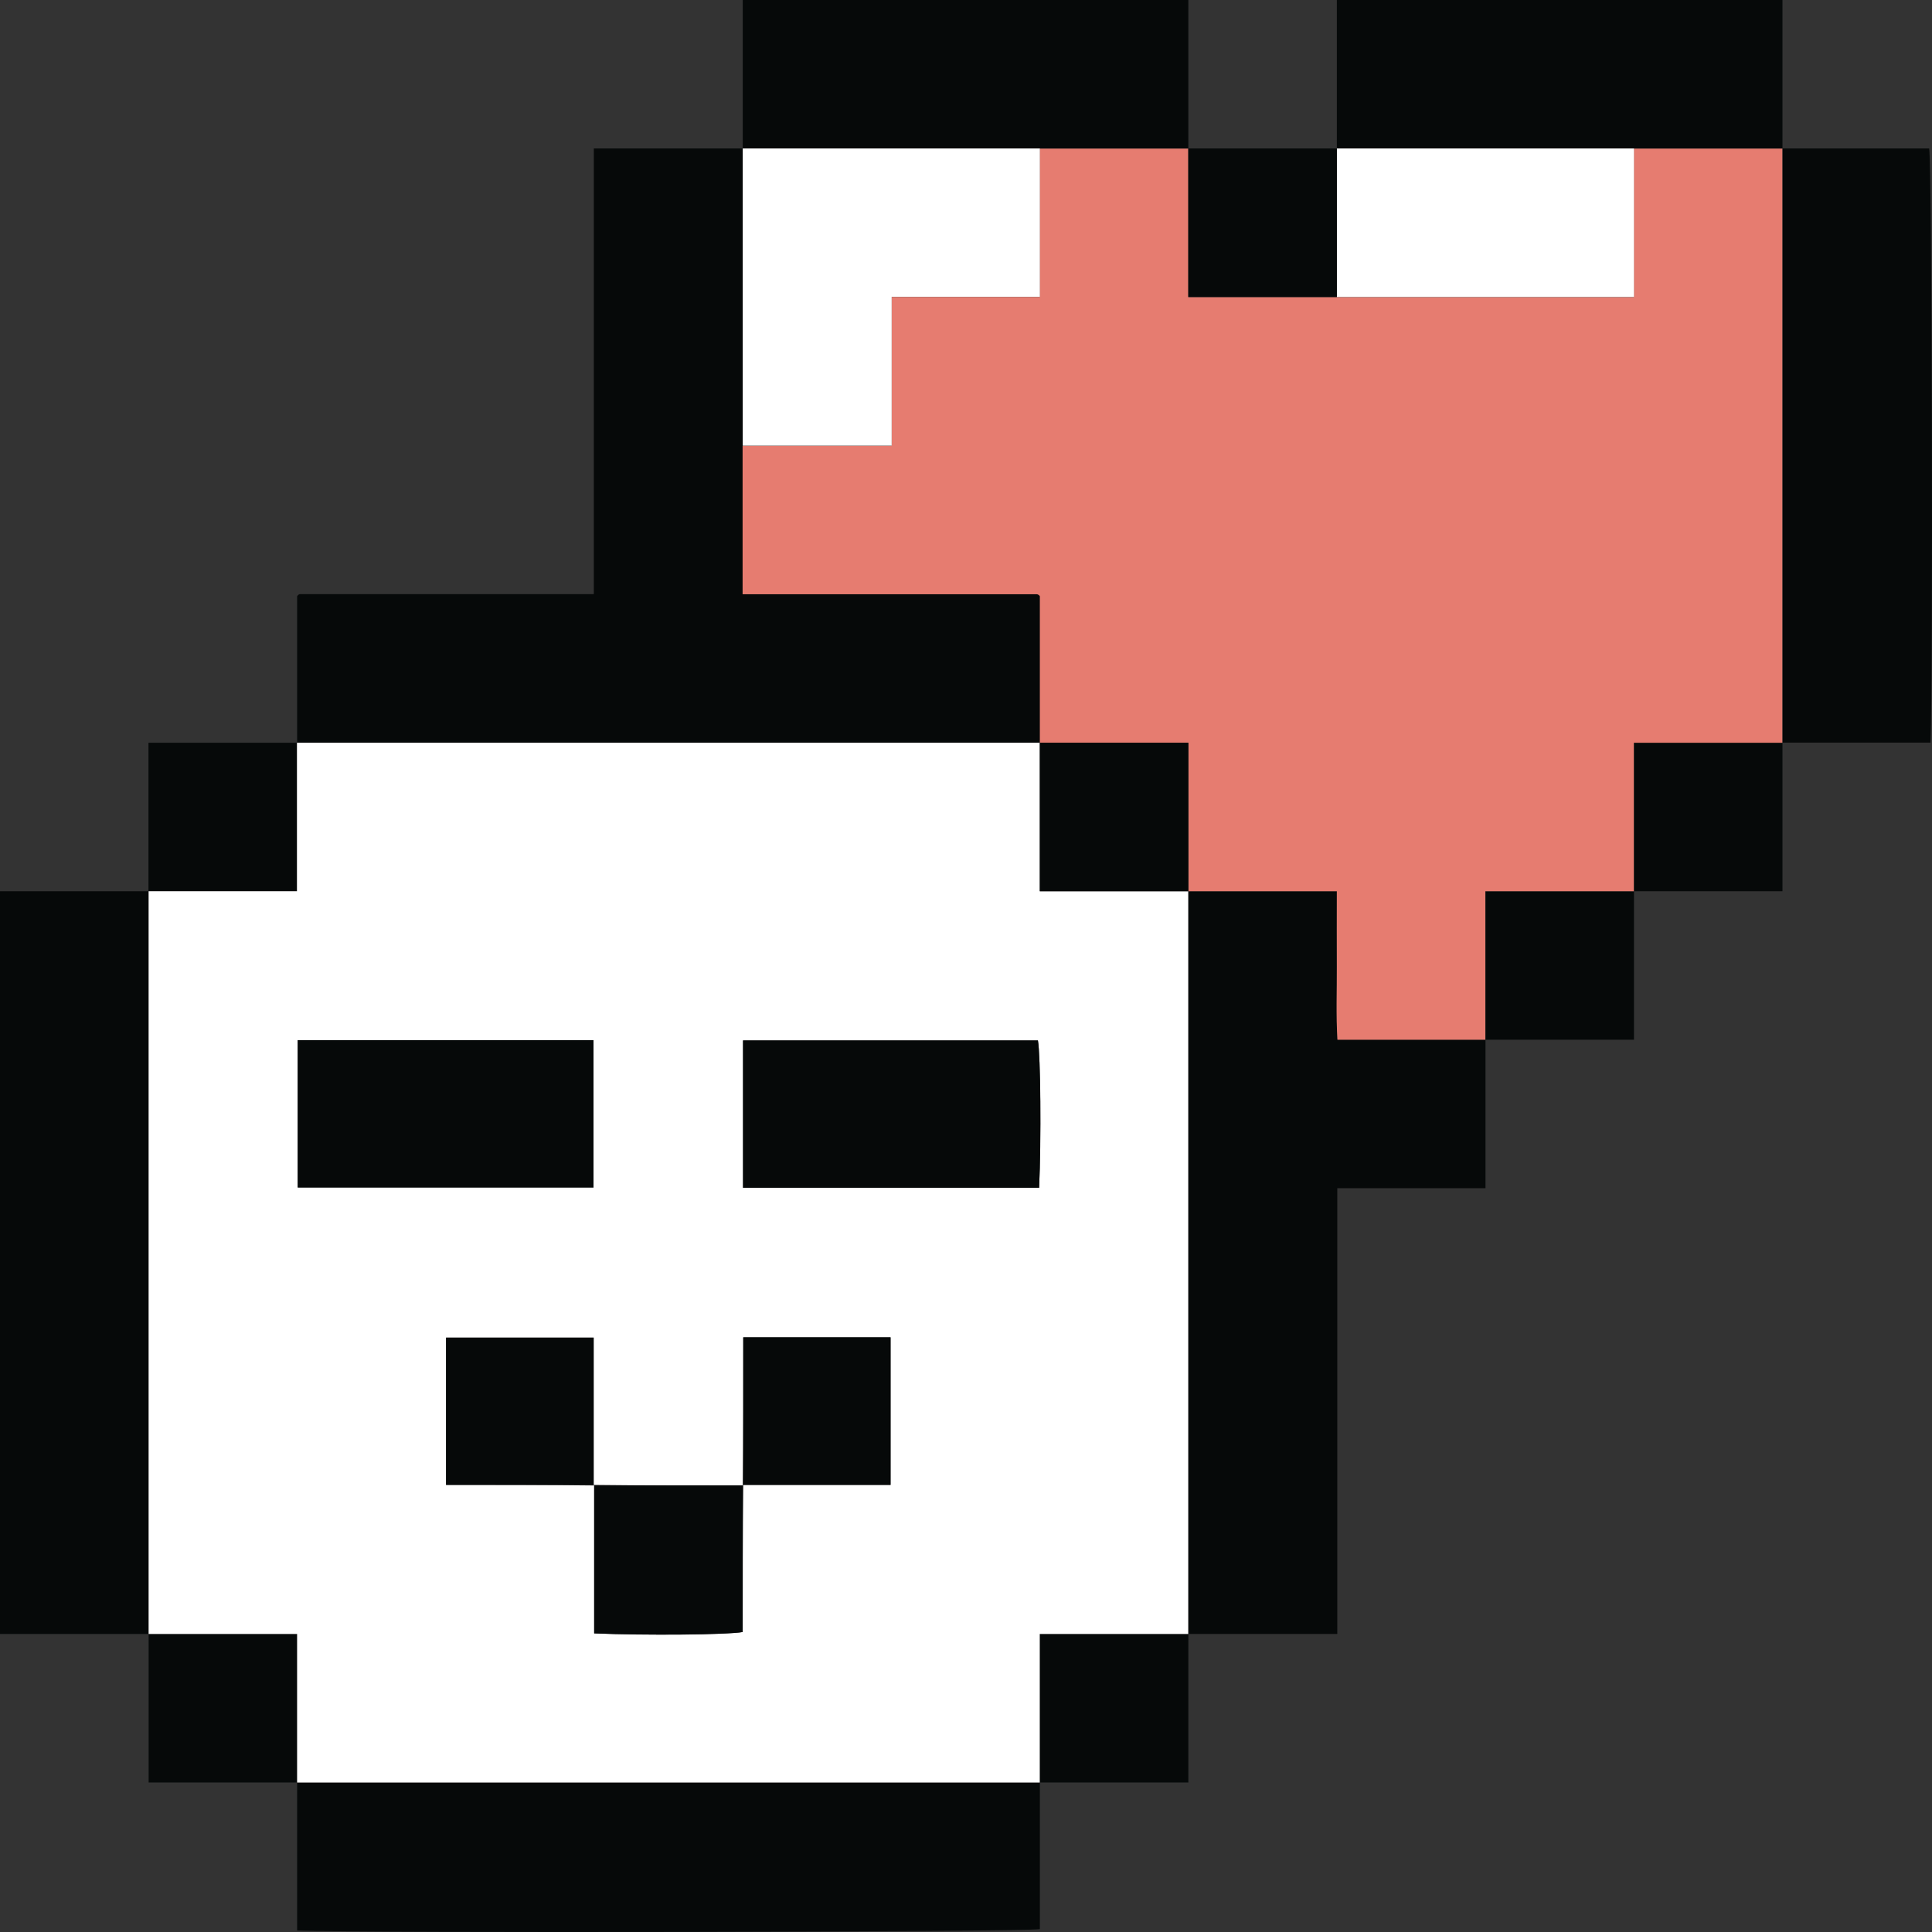 <?xml version="1.0" encoding="UTF-8"?>
<svg id="Layer_2" data-name="Layer 2" xmlns="http://www.w3.org/2000/svg" viewBox="0 0 129.07 129.07" width="13" height="13">
  <rect x="0" y="0" width="129.07" height="129.07" fill="#333333" stroke="none"/>
  <g id="Layer_1-2" data-name="Layer 1">
    <g>
      <path fill="#060909" d="m0,59.54h9.92v49.62H0v-49.62Z"/>
      <path fill="#060909" d="m119.08,0v9.92h-29.77V0h29.77Z"/>
      <path fill="#060909" d="m49.62,9.92V0h29.77v9.92h-29.77Z"/>
      <path fill="#060909" d="m99.24,69.47v9.91h-9.9v29.78h-9.95v-49.62h9.92c0,1.73,0,3.38,0,5.02.01,1.63-.05,3.27.04,4.9h9.88Z"/>
      <path fill="#060909" d="m69.47,119.08v9.8c-1.11.19-44.98.27-49.62.09v-9.88h49.62Z"/>
      <path fill="#060909" d="m119.08,9.92h9.8c.19,1.1.27,35.17.09,39.69h-9.88V9.92Z"/>
      <path fill="#060909" d="m119.08,49.62v9.92h-9.92v-9.92h9.92Z"/>
      <path fill="#060909" d="m109.16,59.54v9.92h-9.92v-9.92h9.92Z"/>
      <path fill="#060909" d="m19.85,119.08h-9.92v-9.92h9.92v9.92Z"/>
      <path fill="#060909" d="m79.39,109.16v9.92h-9.92v-9.92h9.92Z"/>
      <path fill="#060909" d="m19.85,49.62v-9.79s.05-.07.08-.09c.03-.02.07-.05.1-.05,6.52,0,13.04,0,19.64,0V9.92h9.95v29.77c6.61,0,13.13,0,19.66,0,.04,0,.08.02.11.04.03.02.06.06.09.09v9.79H19.85Z"/>
      <path fill="#060909" d="m9.92,59.54v-9.92h9.92v9.92h-9.92Z"/>
      <path fill="#fff" d="m9.92,59.54h9.92v-9.92h49.62v9.92h9.92v49.62h-9.92v9.92H19.85v-9.92h-9.92v-49.62Zm29.74,39.66v-9.84h-9.86v9.84c3.32,0,6.61,0,9.9.04v9.88c3.41.15,8.92.1,9.92-.09,0-3.26,0-6.53.04-9.83h9.84v-9.86h-9.84c0,3.32,0,6.61-.04,9.9-3.31,0-6.62,0-9.96-.04Zm9.98-19.85h19.78c.15-3.25.1-8.87-.08-9.84h-19.7v9.84Zm-29.75-9.86v9.84h19.76v-9.84h-19.76Z"/>
      <path fill="#e67c70" d="m69.47,49.62v-9.79s-.05-.07-.09-.09c-.03-.02-.07-.04-.11-.04-6.52,0-13.05,0-19.66,0v-9.92h9.95v-9.94h9.9v-9.91h9.92v9.92h29.77v-9.92h9.92v39.69h-9.92v9.92h-9.92v9.92h-9.88c-.1-1.63-.03-3.27-.04-4.9-.01-1.65,0-3.29,0-5.02h-9.92v-9.92h-9.92Z"/>
      <path fill="#fff" d="m109.16,9.92v9.92h-19.85v-9.92h19.85Z"/>
      <path fill="#fff" d="m69.47,9.92v9.91h-9.9v9.94h-9.95V9.92h19.85Z"/>
      <path fill="#060909" d="m89.31,9.92v9.92h-9.92v-9.92h9.92Z"/>
      <path fill="#060909" d="m49.64,79.35v-9.84h19.7c.17.97.22,6.59.08,9.84h-19.78Z"/>
      <path fill="#060909" d="m19.89,69.49h19.76v9.84h-19.76v-9.84Z"/>
      <path fill="#060909" d="m69.47,49.62h9.92v9.92h-9.92v-9.92Z"/>
      <path fill="#060909" d="m49.65,99.2v-9.86h9.84v9.86h-9.84Z"/>
      <path fill="#060909" d="m39.69,99.24h9.92v9.79c-1,.18-6.52.23-9.92.09v-9.88Z"/>
      <path fill="#060909" d="m39.66,99.2h-9.86v-9.84h9.86v9.84Z"/>
    </g>
  </g>
</svg>
